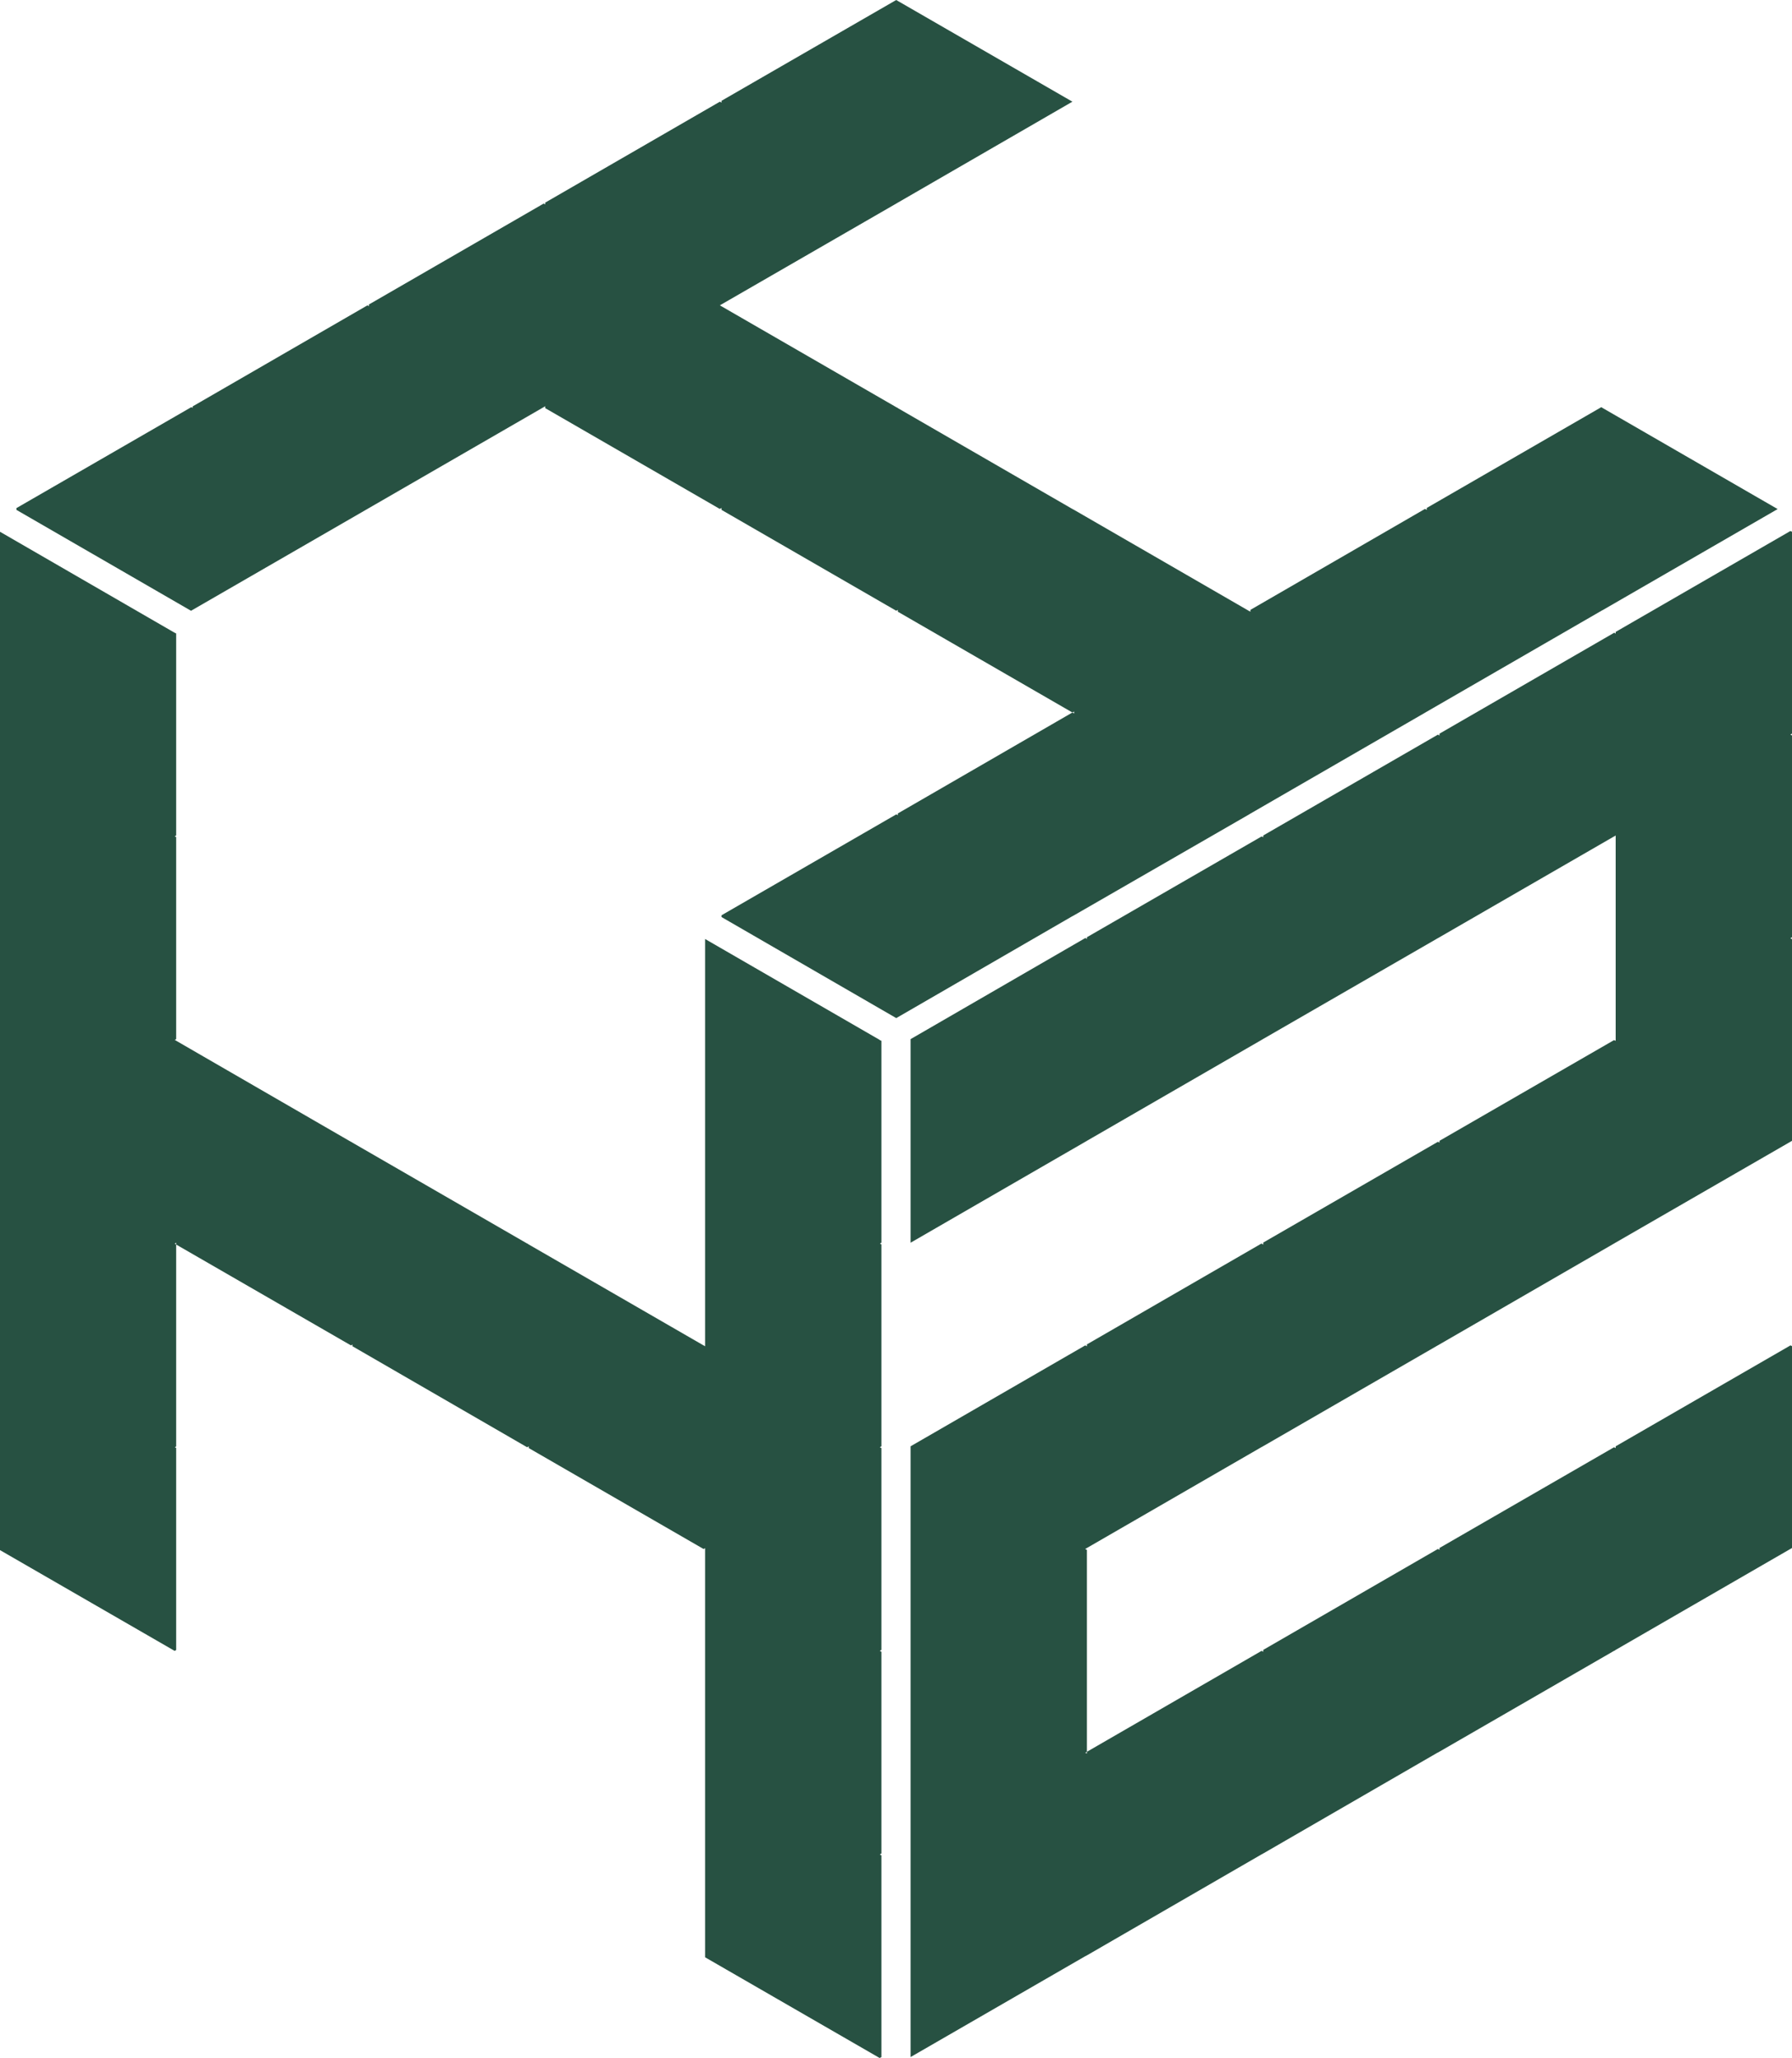 <?xml version="1.0" encoding="UTF-8"?>
<svg id="Layer_1" data-name="Layer 1" xmlns="http://www.w3.org/2000/svg" viewBox="0 0 243.3 279.31">
  <defs>
    <style>
      .cls-1 {
        fill: #275142;
      }
    </style>
  </defs>
  <polygon class="cls-1" points="243.3 99.57 243.08 99.7 243.3 99.81 243.3 127.2 243.08 127.33 243.3 127.46 243.3 154.83 243.08 154.96 219.36 168.64 219.14 168.77 195.44 182.46 195.21 182.59 171.51 196.27 171.27 196.4 147.57 210.09 147.33 210.22 147.57 210.35 147.57 237.75 147.35 237.88 147.57 237.99 147.57 237.75 171.29 224.05 171.51 224.18 171.51 223.92 195.23 210.22 195.44 210.35 195.44 210.09 219.14 196.42 219.36 196.53 219.36 196.29 243.1 182.59 243.3 182.7 243.3 210.09 243.08 210.22 219.36 223.92 219.17 224.05 219.14 224.05 195.44 237.73 195.21 237.86 195.19 237.86 171.51 251.55 171.27 251.68 147.57 265.38 147.35 265.49 123.63 279.18 123.63 196.29 147.35 182.59 147.57 182.72 147.57 182.46 171.27 168.77 171.51 168.92 171.51 168.64 195.23 154.96 195.44 155.07 195.44 154.83 219.14 141.16 219.36 141.26 219.36 113.39 219.17 113.52 219.14 113.52 195.44 127.2 195.21 127.33 171.51 141 171.29 141.13 147.57 154.83 147.35 154.96 123.63 168.66 123.63 141.03 147.35 127.31 147.38 127.31 147.57 127.44 147.57 127.2 171.29 113.52 171.51 113.63 171.51 113.39 195.23 99.7 195.44 99.83 195.44 99.57 219.17 85.87 219.36 86 219.36 85.76 243.08 72.07 243.3 72.17 243.3 99.57"/>
  <polygon class="cls-1" points="241.35 69.09 217.62 82.79 217.43 82.89 193.71 96.59 193.49 96.72 169.77 110.42 169.56 110.55 145.83 124.22 145.64 124.33 145.62 124.33 121.9 138.05 121.68 138.18 121.66 138.16 97.96 124.46 97.96 124.22 121.68 110.53 121.7 110.53 121.9 110.63 121.9 110.4 145.6 96.7 145.83 96.83 145.83 96.57 145.6 96.7 121.9 83.02 121.9 82.77 121.68 82.89 97.96 69.2 97.96 68.94 97.72 69.07 74.02 55.39 74.02 55.13 73.81 55.26 50.08 68.96 49.89 69.07 26.15 82.77 25.95 82.89 25.93 82.89 2.23 69.2 2.23 68.96 25.97 55.26 26.15 55.35 26.15 55.16 49.89 41.44 50.08 41.57 50.08 41.33 73.81 27.63 74.02 27.74 74.02 27.5 97.74 13.8 97.96 13.93 97.96 13.68 121.68 0 121.9 .13 145.6 13.8 121.9 27.5 121.68 27.63 97.96 41.31 97.74 41.44 97.96 41.57 121.68 55.26 121.9 55.37 121.9 55.39 145.62 69.09 145.83 69.2 169.53 82.89 169.77 83.02 169.77 82.77 193.47 69.07 193.71 69.2 193.71 68.94 217.41 55.26 217.62 55.39 241.35 69.09"/>
  <polygon class="cls-1" points="119.67 168.66 119.47 168.77 119.67 168.9 119.67 196.29 119.45 196.42 119.67 196.53 119.67 223.92 119.45 224.05 119.67 224.18 119.67 251.55 119.45 251.68 119.67 251.81 119.67 279.18 119.43 279.31 95.73 265.64 95.73 210.12 95.53 210.22 95.51 210.22 71.79 196.53 71.79 196.29 71.57 196.42 47.87 182.72 47.85 182.7 47.85 182.48 47.66 182.59 47.64 182.59 23.94 168.92 23.92 168.9 23.92 168.66 23.72 168.79 23.92 168.9 23.92 196.31 23.74 196.42 23.92 196.51 23.92 223.94 23.72 224.05 23.7 224.05 0 210.38 0 72.17 23.7 85.87 23.72 85.87 23.92 85.98 23.92 113.39 23.72 113.5 23.92 113.61 23.92 141.03 23.72 141.13 23.92 141.24 23.94 141.26 47.64 154.96 47.66 154.96 47.85 155.07 47.87 155.09 71.57 168.77 71.6 168.77 71.79 168.9 95.51 182.59 95.53 182.59 95.73 182.72 95.73 127.44 119.43 141.13 119.45 141.16 119.67 141.26 119.67 168.66"/>
</svg>
